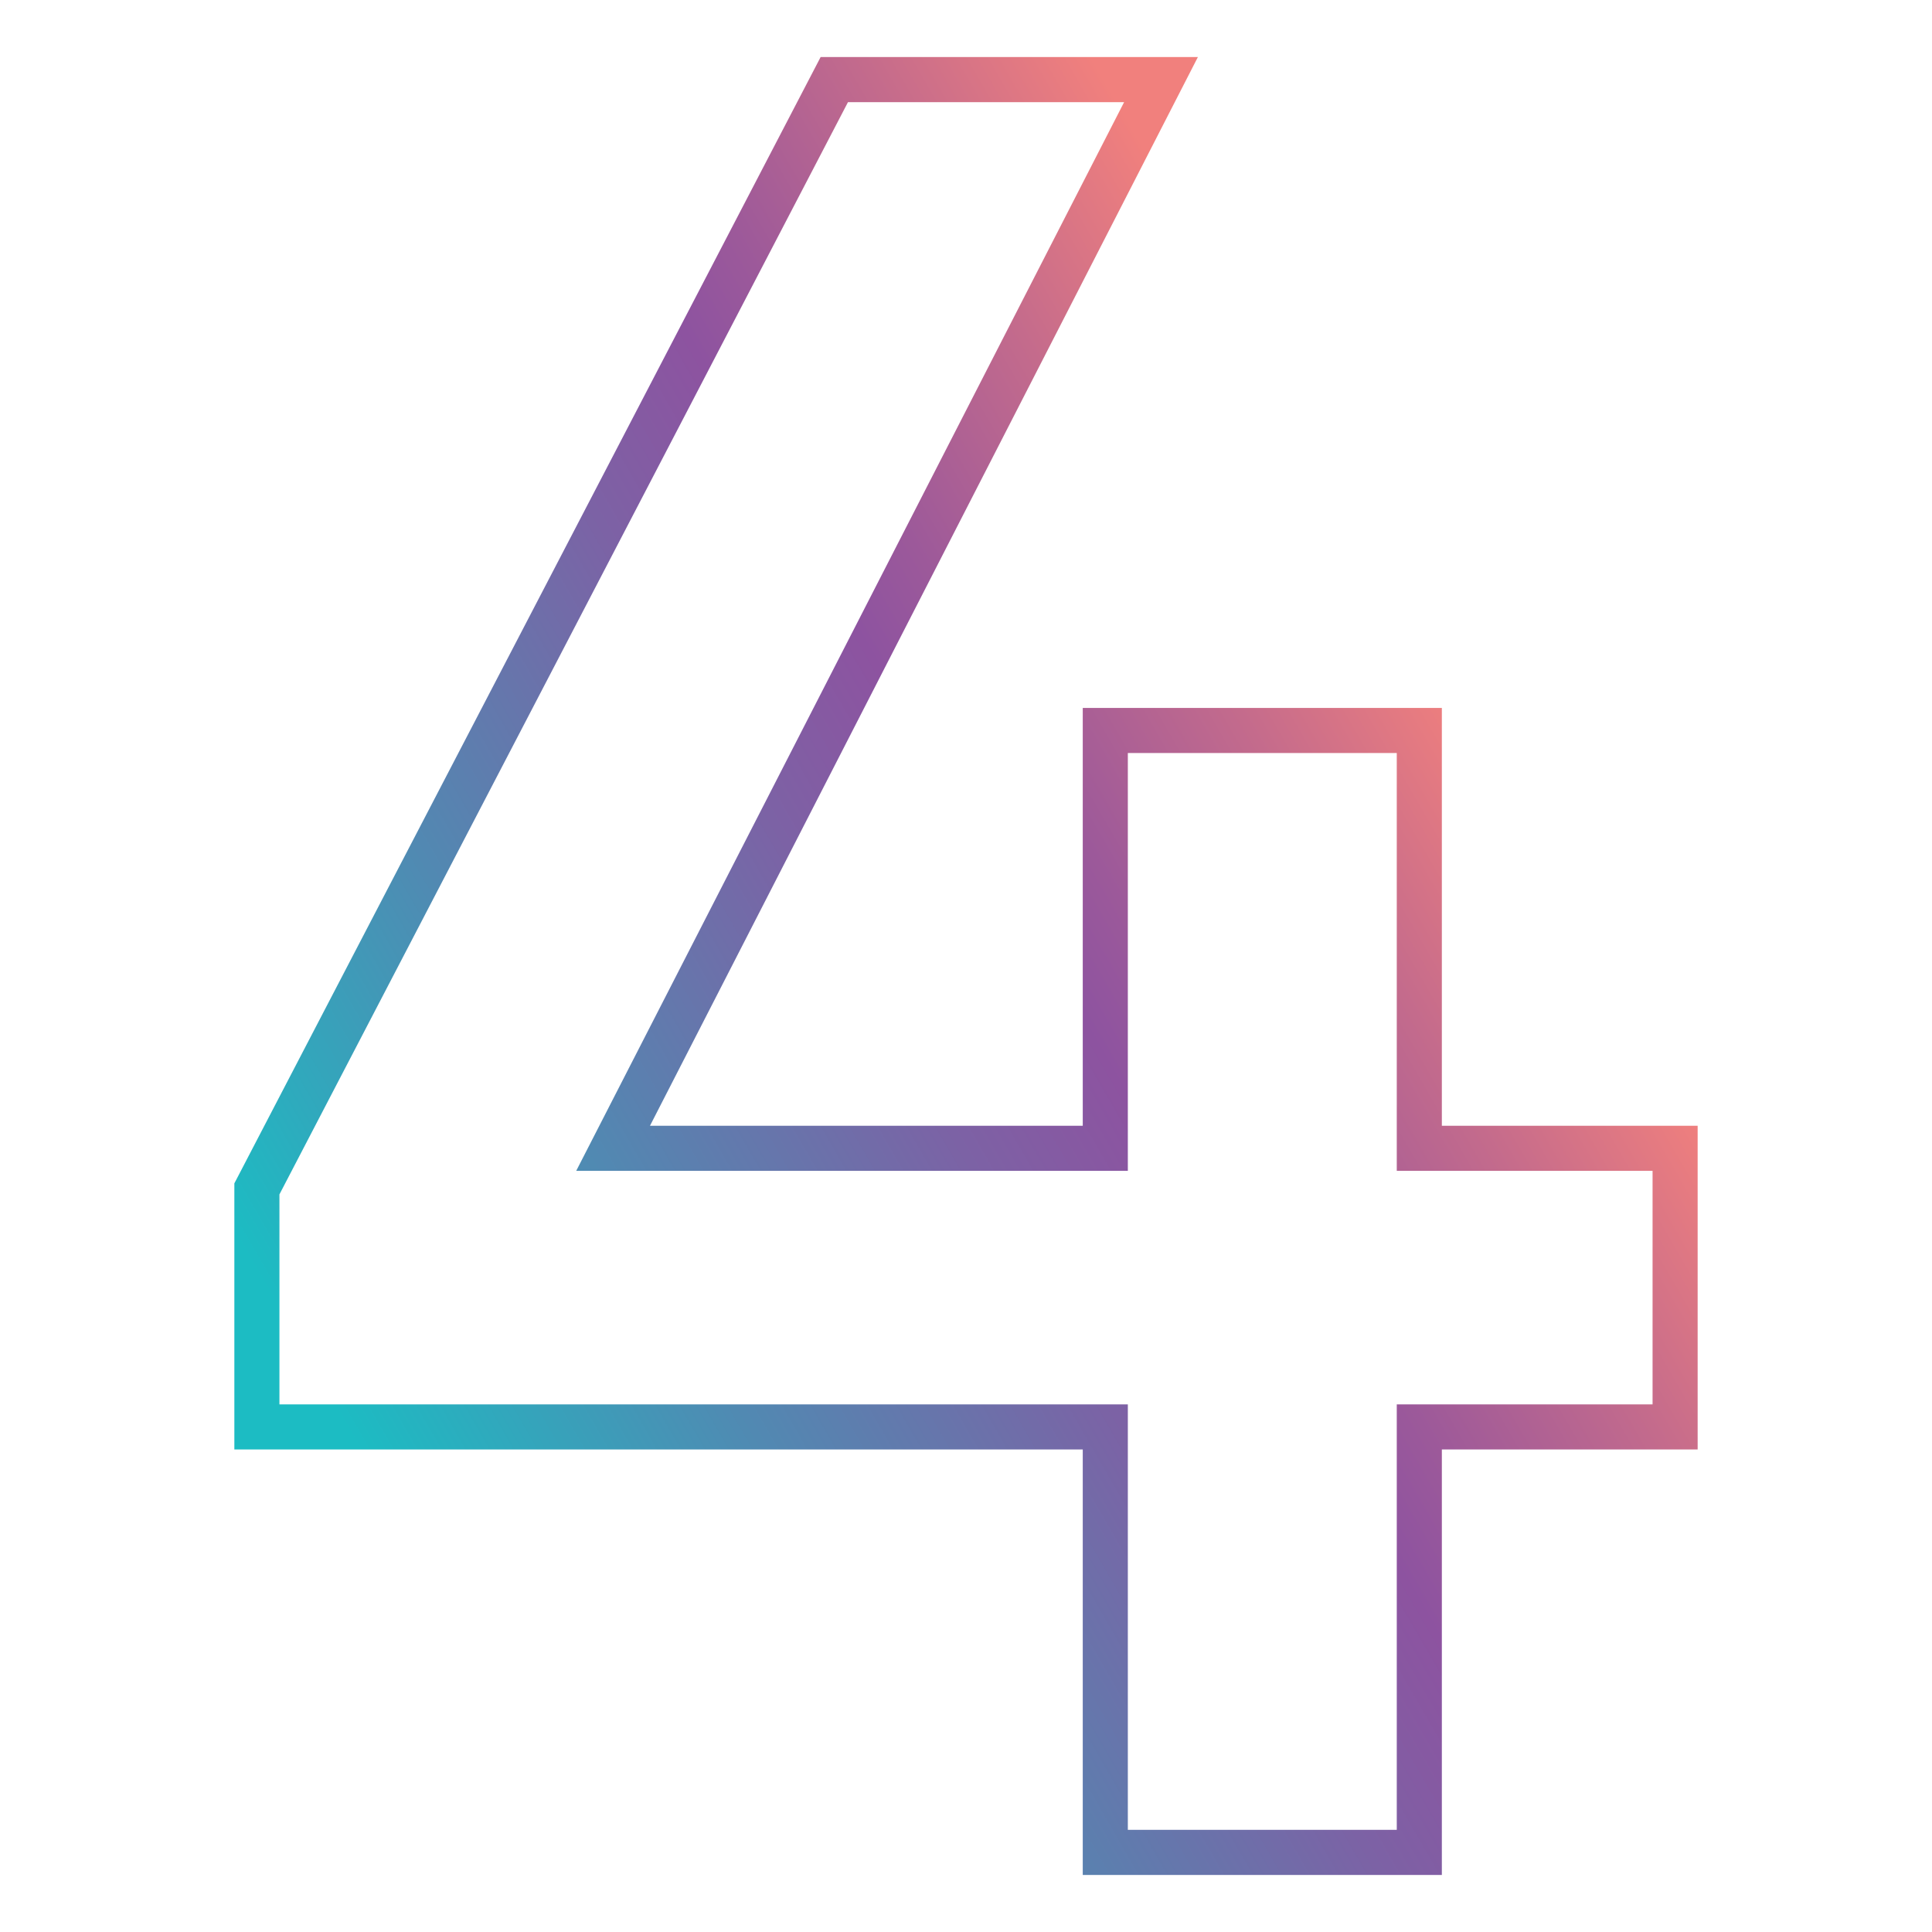<?xml version="1.0" encoding="UTF-8"?>
<svg xmlns="http://www.w3.org/2000/svg" xmlns:xlink="http://www.w3.org/1999/xlink" id="Layer_1" data-name="Layer 1" viewBox="0 0 300 300">
  <defs>
    <style>
      .cls-1 {
        fill: none;
        stroke: url(#linear-gradient);
        stroke-miterlimit: 10;
        stroke-width: 7px;
      }
    </style>
    <linearGradient id="linear-gradient" x1="38.7" y1="229.08" x2="244.54" y2="110.23" gradientUnits="userSpaceOnUse">
      <stop offset="0" stop-color="#1cbcc3"></stop>
      <stop offset=".07" stop-color="#1cbcc3"></stop>
      <stop offset=".3" stop-color="#5189b2"></stop>
      <stop offset=".51" stop-color="#7c62a5"></stop>
      <stop offset=".62" stop-color="#8d53a0"></stop>
      <stop offset=".68" stop-color="#9c599a"></stop>
      <stop offset=".81" stop-color="#c46b8c"></stop>
      <stop offset=".94" stop-color="#f1807d"></stop>
      <stop offset="1" stop-color="#f1807d"></stop>
    </linearGradient>
  </defs>
  <g id="n0">
    <polygon class="cls-1" points="260.11 178.31 260.11 221.57 220.39 221.57 220.39 287.64 171.63 287.64 171.63 221.57 39.89 221.57 39.89 184.61 129.55 12.36 180.28 12.36 95.2 178.31 171.63 178.31 171.63 113.43 220.39 113.43 220.39 178.31 260.11 178.31"></polygon>
  </g>
</svg>
